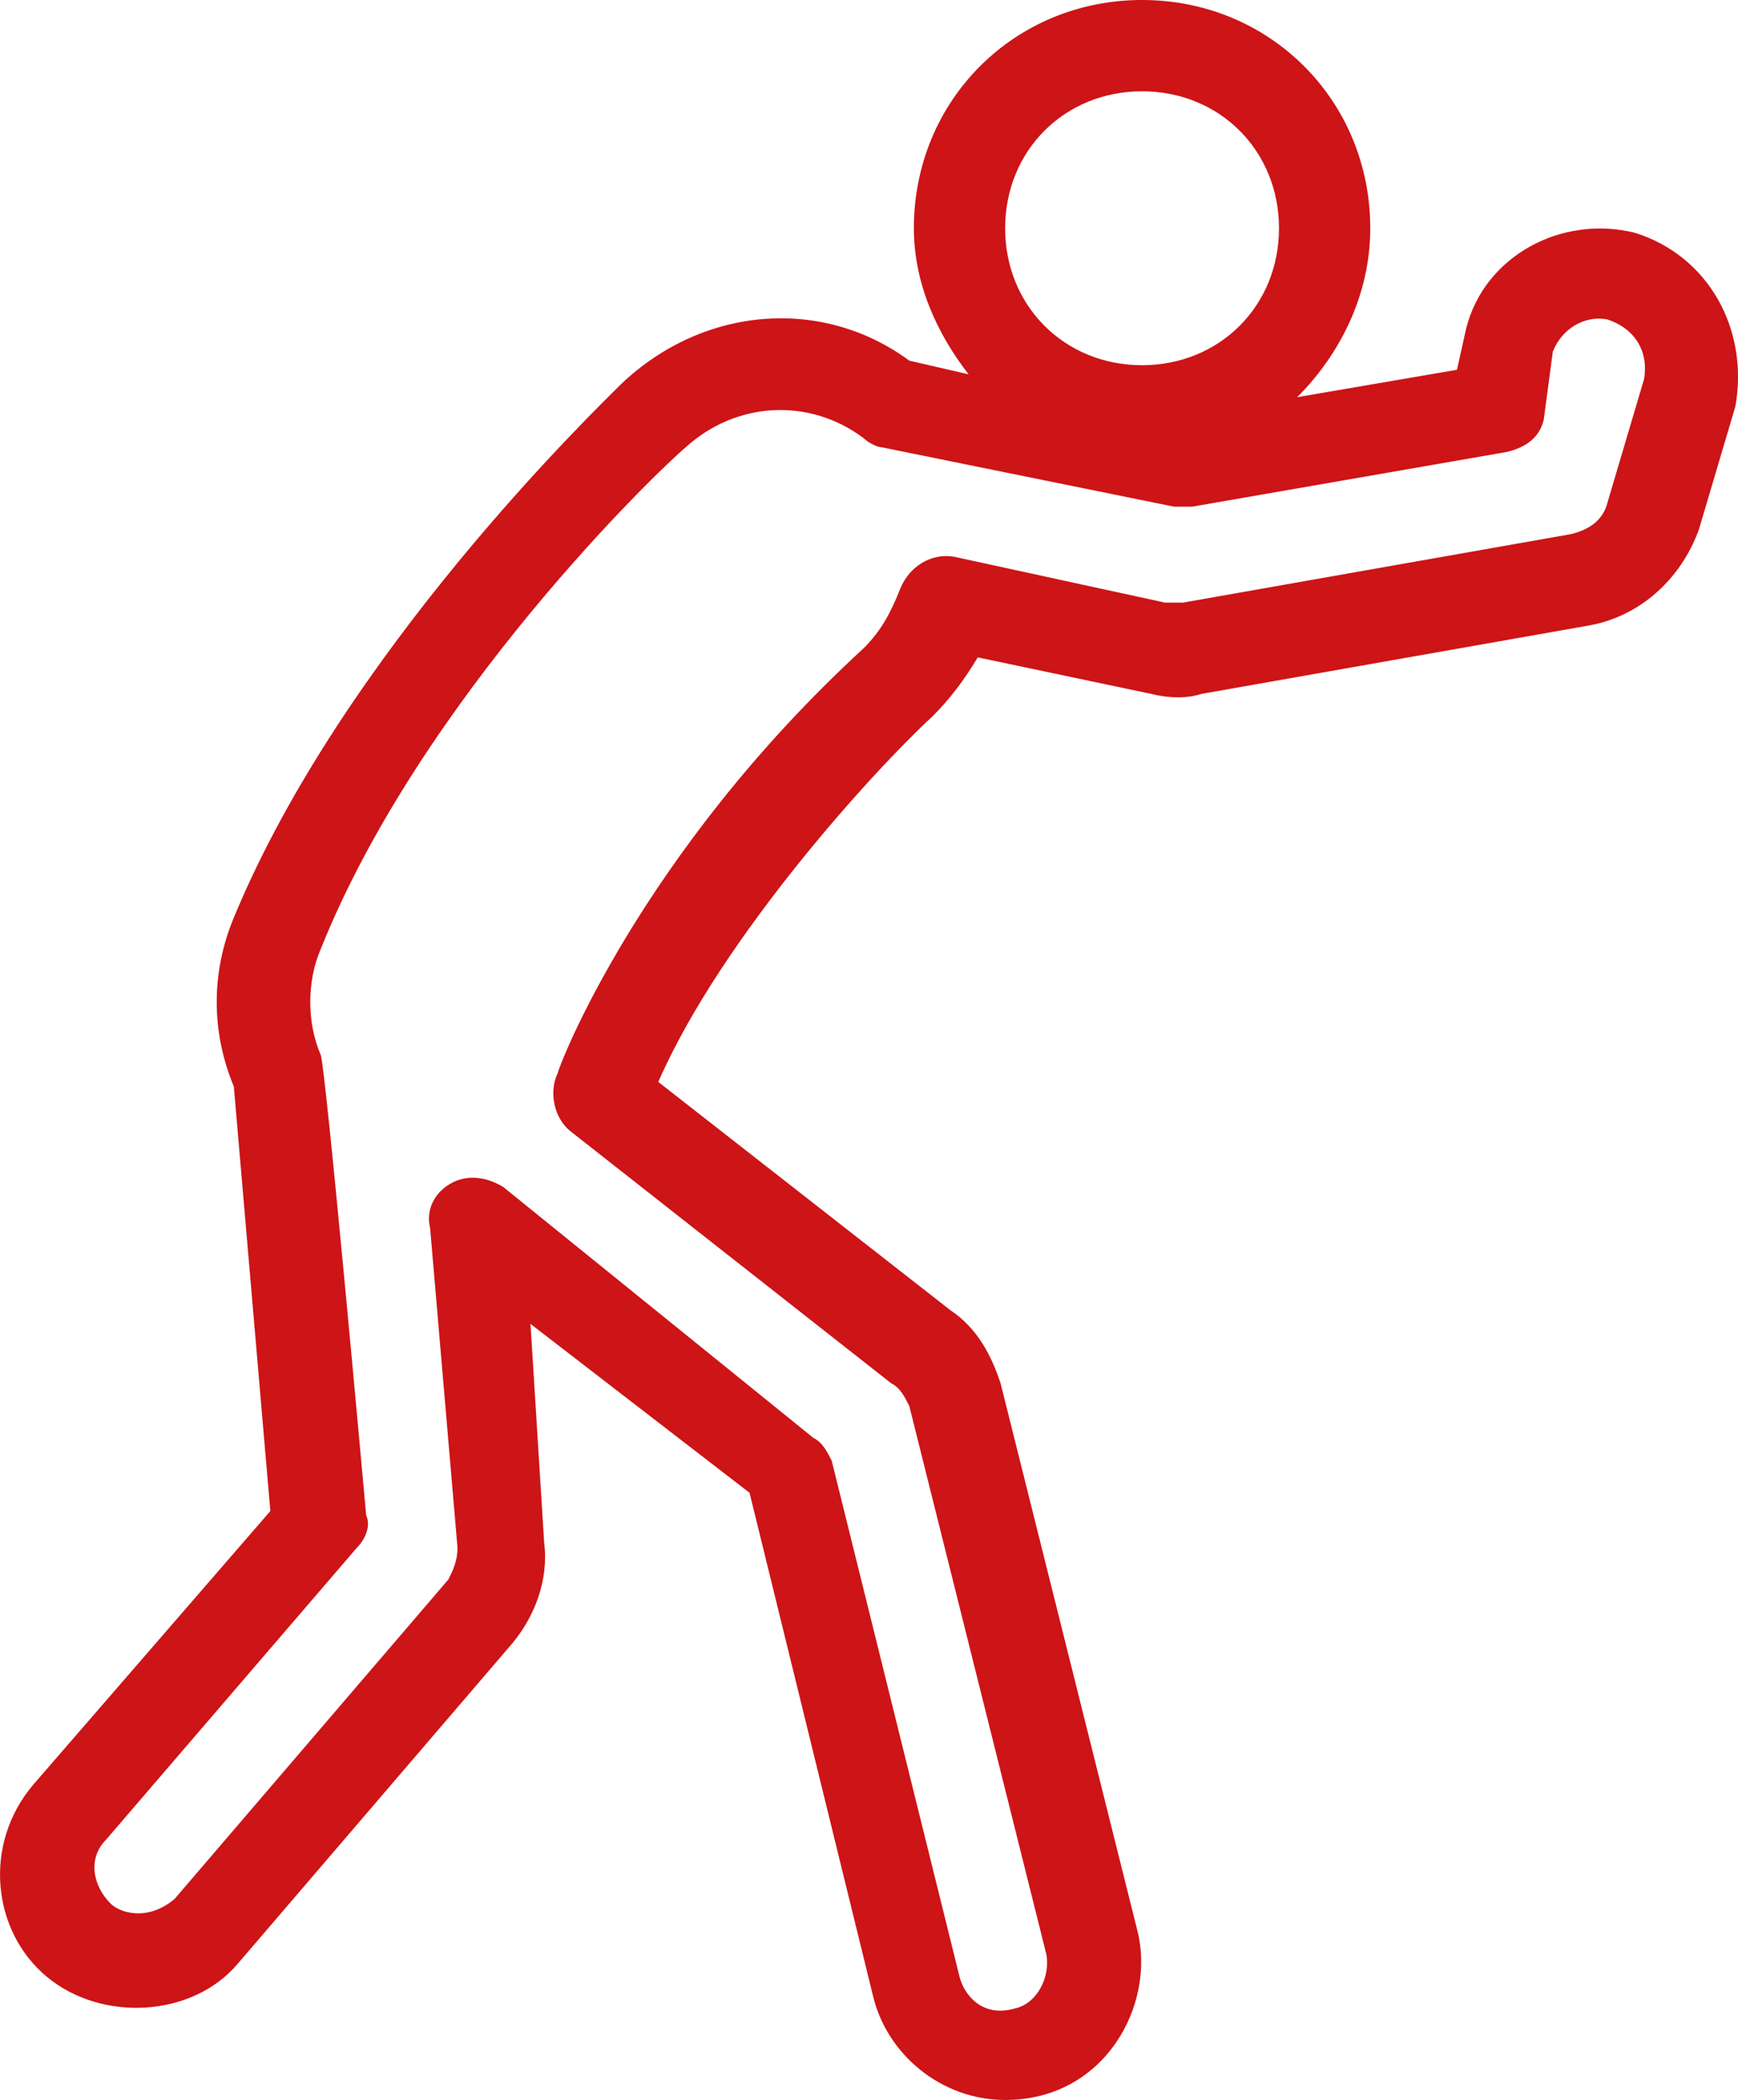 <svg xmlns="http://www.w3.org/2000/svg" id="Livello_2" data-name="Livello 2" viewBox="0 0 86.77 104.817"><g id="Livello_1-2" data-name="Livello 1"><path d="m81.627,11.621h0c-3.646-.911-7.519,1.139-8.431,4.785l-.456,2.051-7.975,1.367c2.051-2.051,3.646-5.013,3.646-8.431,0-6.38-5.013-11.393-11.393-11.393s-11.393,5.013-11.393,11.393c0,2.734,1.139,5.241,2.734,7.292l-2.962-.684c-4.329-3.19-10.254-2.734-14.355,1.139-1.367,1.367-13.9,13.444-19.368,26.66-1.139,2.734-1.139,5.697,0,8.431l1.823,21.191-11.849,13.672c-2.506,2.962-2.051,7.292.684,9.57,2.734,2.279,7.292,2.051,9.57-.684l13.672-15.95c1.139-1.367,1.823-3.19,1.595-5.013l-.684-10.937,10.937,8.431,6.152,25.065c.684,2.962,3.418,5.241,6.608,5.241h0c5.013,0,7.519-4.785,6.608-8.431l-6.836-27.344c-.456-1.367-1.139-2.734-2.506-3.646l-14.583-11.393c3.19-7.292,10.937-15.723,13.672-18.229.911-.911,1.595-1.823,2.279-2.962l8.659,1.823c.911.228,1.823.228,2.506,0l19.368-3.418c2.506-.456,4.557-2.279,5.469-4.785l1.823-6.152c.684-3.874-1.367-7.519-5.013-8.659Zm-24.609-7.064c3.874,0,6.836,2.962,6.836,6.836,0,3.874-2.962,6.836-6.836,6.836-3.874,0-6.836-2.962-6.836-6.836,0-3.874,2.962-6.836,6.836-6.836Zm25.065,14.355l-1.823,6.152c-.228.911-.911,1.367-1.823,1.595l-19.368,3.418h-.911l-10.482-2.279c-1.139-.228-2.279.456-2.734,1.595-.456,1.139-.911,2.051-1.823,2.962-11.165,10.254-15.267,20.963-15.267,21.191-.456.911-.228,2.279.684,2.962l15.95,12.532c.456.228.684.684.911,1.139l6.836,27.344c.228,1.139-.456,2.506-1.595,2.734-1.595.456-2.506-.684-2.734-1.595l-6.38-25.749c-.228-.456-.456-.911-.911-1.139l-15.495-12.532c-1.139-.684-2.051-.456-2.506-.228-.911.456-1.367,1.367-1.139,2.279l1.367,15.95c0,.684-.228,1.139-.456,1.595l-13.672,15.95c-1.367,1.139-2.734.684-3.19.228-.911-.911-1.139-2.279-.228-3.19l12.532-14.583c.456-.456.684-1.139.456-1.595,0,0-2.051-22.786-2.279-23.014-.684-1.595-.684-3.646,0-5.241,5.013-12.532,16.862-23.926,18.229-25.065,2.506-2.279,6.152-2.506,8.887-.456.228.228.684.456.911.456l14.583,2.962h.911l15.723-2.734c.911-.228,1.595-.684,1.823-1.595l.456-3.418c.456-1.139,1.595-1.823,2.734-1.595,1.367.456,2.051,1.595,1.823,2.962Z" style="fill: #cd1417;"></path></g></svg>